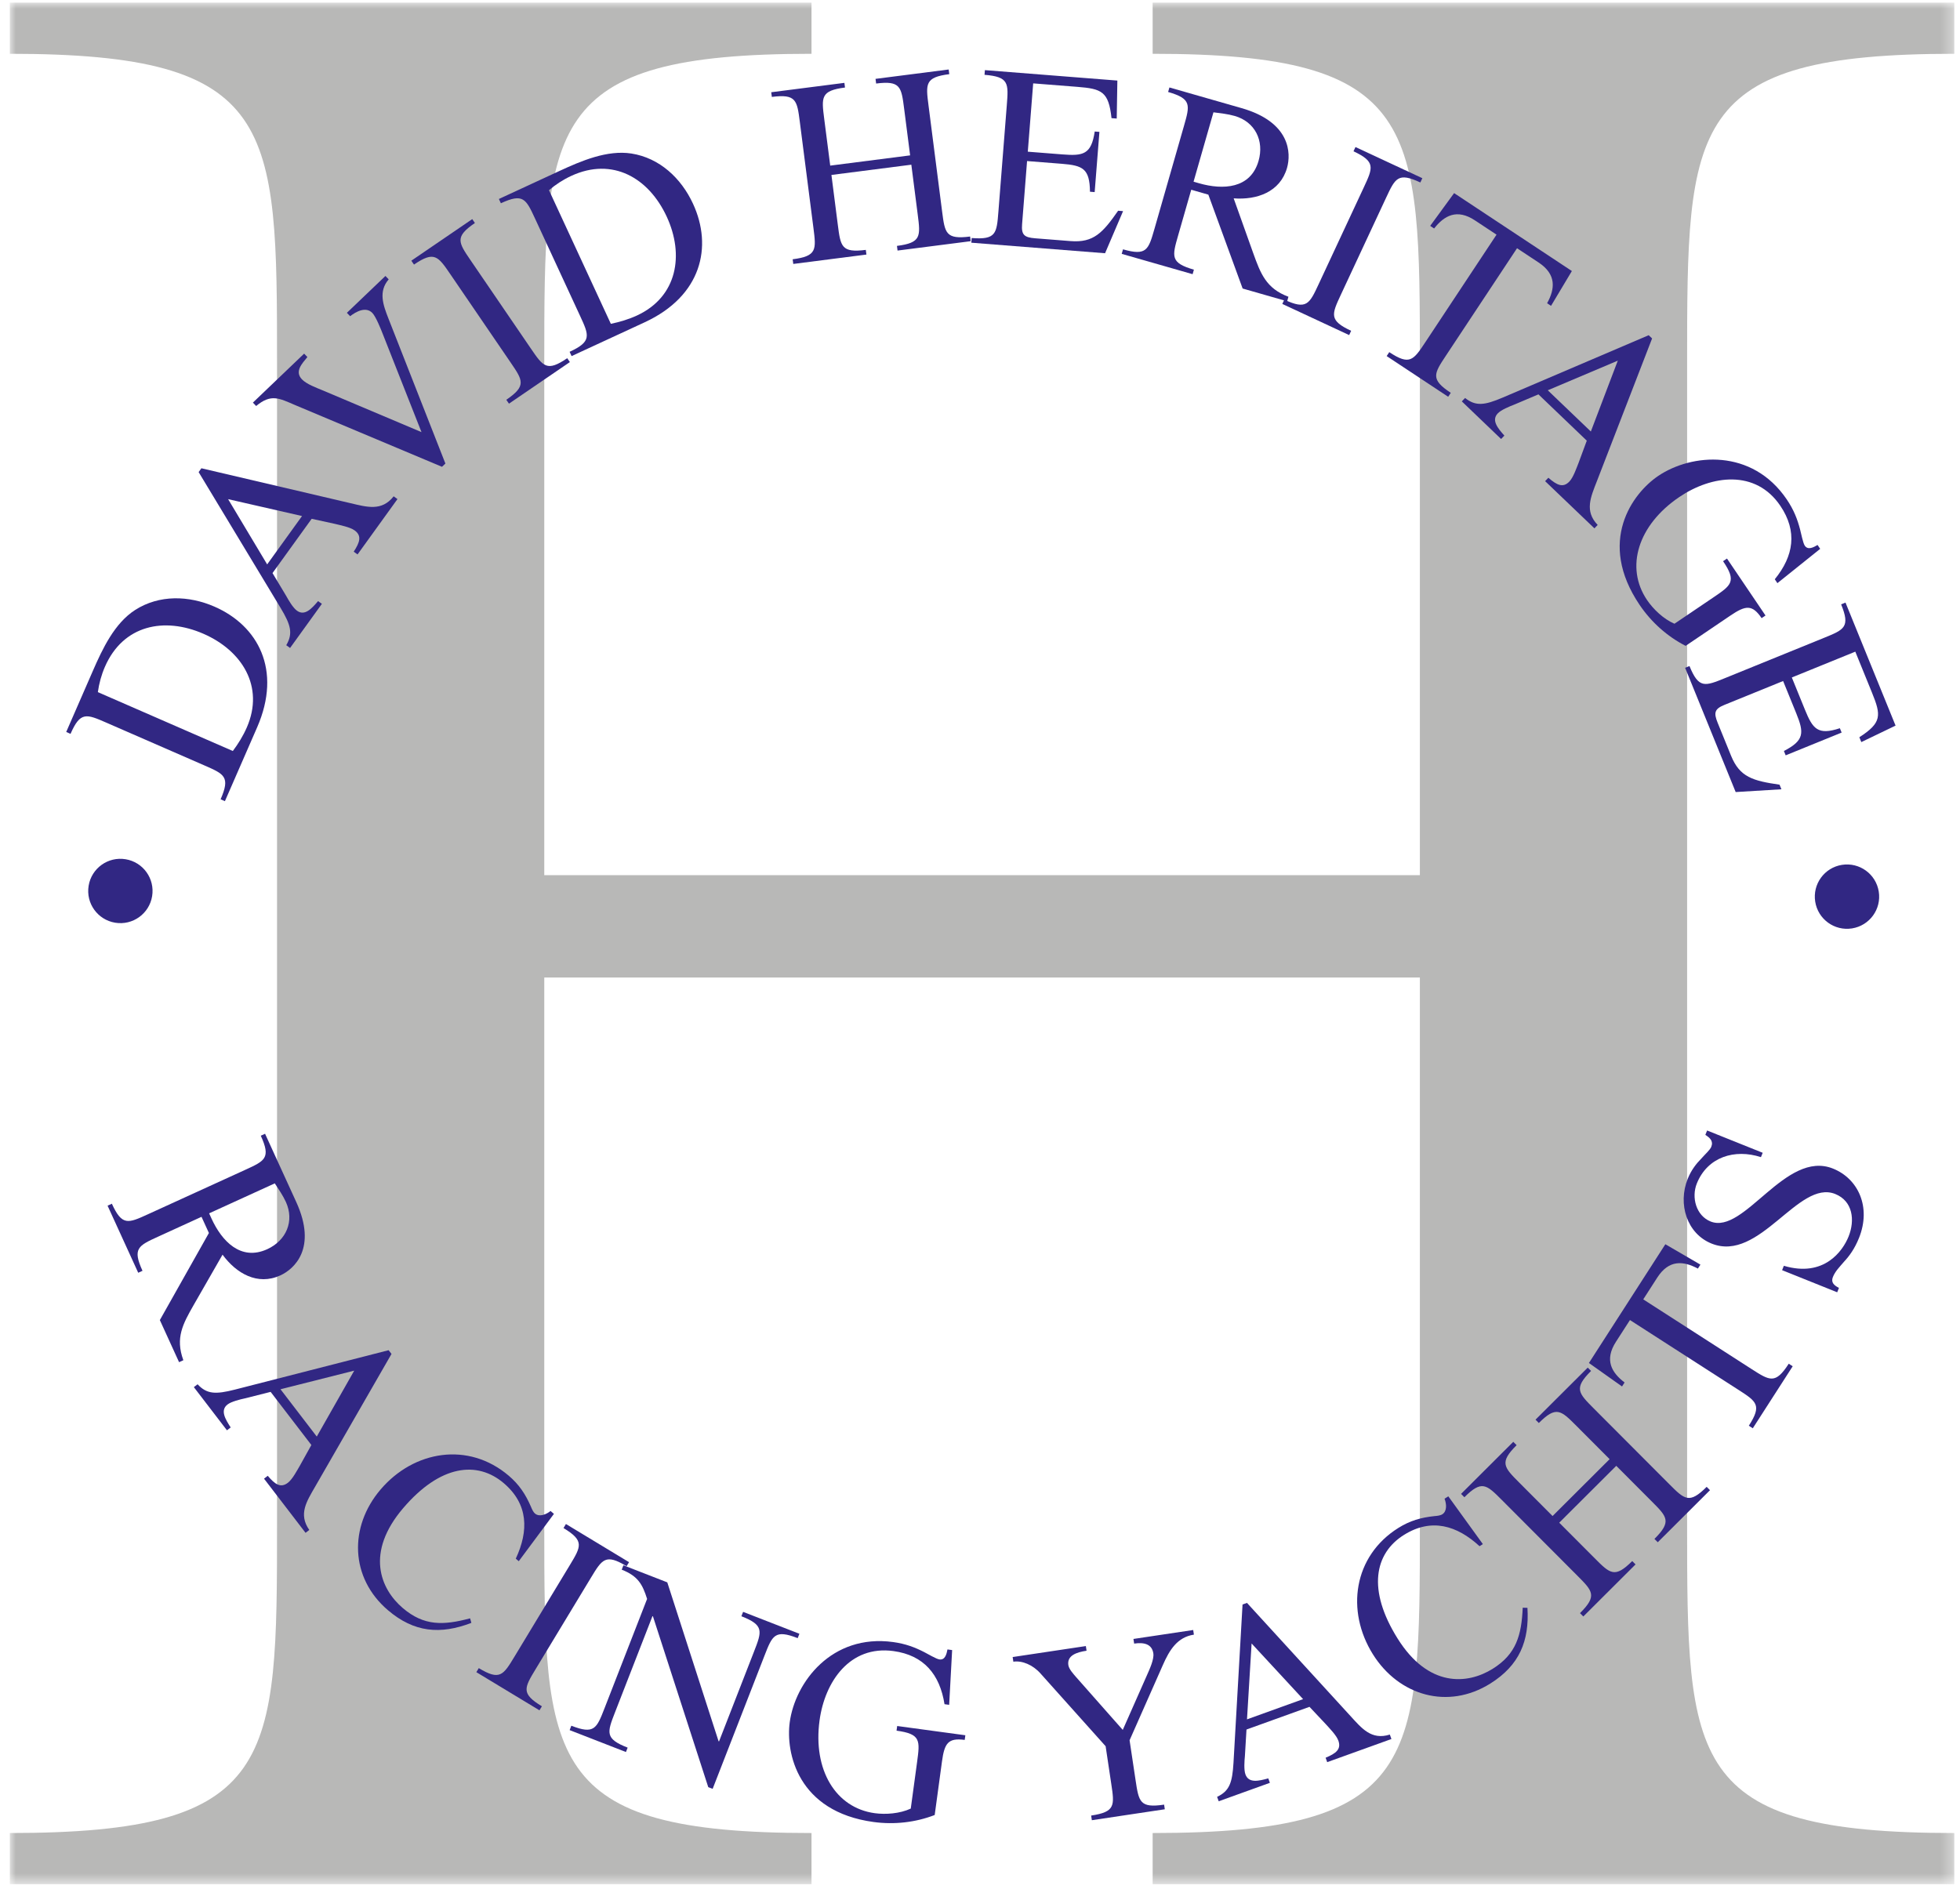 <?xml version="1.0" encoding="UTF-8"?>
<svg xmlns="http://www.w3.org/2000/svg" xmlns:xlink="http://www.w3.org/1999/xlink" width="166px" height="160px" viewBox="0 0 166 160" version="1.1">
  <title>Group 58</title>
  <defs>
    <polygon id="path-1" points="0 0 164.689 0 164.689 159.392 0 159.392"></polygon>
  </defs>
  <g id="Mockup-designs" stroke="none" stroke-width="1" fill="none" fill-rule="evenodd">
    <g id="Homepage" transform="translate(-651, -7648)">
      <g id="Group-58" transform="translate(651.831, 7648.223)">
        <g id="Group-3">
          <mask id="mask-2" fill="white">
            <use xlink:href="#path-1"></use>
          </mask>
          <g id="Clip-2"></g>
          <path d="M119.424,73.917 L119.424,30.578 C119.424,10.353 119.424,4.334 96.791,4.334 L96.791,-0 L164.689,-0 L164.689,4.334 C142.057,4.334 142.057,10.353 142.057,30.578 L142.057,128.814 C142.057,149.039 142.057,155.059 164.689,155.059 L164.689,159.392 L96.791,159.392 L96.791,155.059 C119.424,155.059 119.424,149.039 119.424,128.814 L119.424,82.585 L45.265,82.585 L45.265,128.814 C45.265,149.039 45.265,155.059 67.899,155.059 L67.899,159.392 L0,159.392 L0,155.059 C22.632,155.059 22.632,149.039 22.632,128.814 L22.632,30.578 C22.632,10.353 22.632,4.334 0,4.334 L0,-0 L67.899,-0 L67.899,4.334 C45.265,4.334 45.265,10.353 45.265,30.578 L45.265,73.917 L119.424,73.917 Z" id="Fill-1" fill="#B8B8B7" mask="url(#mask-2)"></path>
        </g>
        <path d="M6.676,74.812 C6.92,73.326 8.32,72.321 9.806,72.566 C11.293,72.81 12.297,74.211 12.053,75.697 C11.809,77.183 10.409,78.188 8.922,77.943 C7.436,77.698 6.431,76.298 6.676,74.812" id="Fill-4" fill="#312783"></path>
        <path d="M18.888,63.397 C19.352,62.778 19.763,62.111 20.073,61.4 C21.587,57.928 19.652,54.885 16.403,53.468 C13.074,52.015 9.599,52.723 8.058,56.256 C7.757,56.946 7.558,57.681 7.457,58.41 L18.888,63.397 Z M8.188,61.001 C6.482,60.257 5.975,60.036 5.143,61.944 L4.777,61.785 L7.044,56.586 C7.85,54.74 8.867,52.573 10.614,51.45 C12.659,50.142 15.162,50.22 17.334,51.168 C21.01,52.77 23.071,56.521 20.946,61.394 L18.218,67.647 L17.853,67.489 C18.685,65.58 18.178,65.359 16.472,64.615 L8.188,61.001 Z" id="Fill-6" fill="#312783"></path>
        <path d="M18.489,42.062 L21.796,47.589 L24.75,43.492 L18.489,42.062 Z M22.249,48.324 L23.401,50.248 C23.603,50.613 23.978,51.265 24.32,51.511 C24.984,51.991 25.574,51.324 26.108,50.699 L26.431,50.931 L23.736,54.669 L23.413,54.435 C23.996,53.436 23.802,52.722 22.933,51.276 L15.992,39.77 L16.225,39.445 L28.842,42.401 C30.244,42.729 31.497,43.113 32.509,41.822 L32.832,42.056 L29.45,46.745 L29.127,46.512 C29.648,45.713 29.829,45.161 29.2,44.707 C28.804,44.423 27.986,44.27 27.523,44.153 L25.566,43.726 L22.249,48.324 Z" id="Fill-8" fill="#312783"></path>
        <path d="M31.593,28.084 C31.43,27.657 31,26.598 30.709,26.293 C30.157,25.718 29.332,26.169 28.823,26.564 L28.547,26.277 L31.814,23.154 L32.089,23.442 C31.203,24.472 31.617,25.61 32.062,26.747 L36.892,39.046 L36.602,39.321 L24.155,34.089 C22.805,33.51 22.125,33.119 20.863,34.171 L20.588,33.883 L24.927,29.735 L25.203,30.024 C24.767,30.562 24.095,31.236 24.738,31.909 C25.136,32.326 25.974,32.627 26.486,32.841 L34.867,36.383 L31.593,28.084 Z" id="Fill-10" fill="#312783"></path>
        <path d="M44.128,29.3 C45.177,30.838 45.49,31.295 47.21,30.121 L47.434,30.45 L42.275,33.973 L42.05,33.644 C43.77,32.469 43.458,32.011 42.408,30.475 L37.313,23.011 C36.264,21.474 35.951,21.016 34.232,22.19 L34.007,21.861 L39.166,18.339 L39.39,18.669 C37.671,19.843 37.983,20.3 39.032,21.836 L44.128,29.3 Z" id="Fill-12" fill="#312783"></path>
        <path d="M50.904,27.209 C51.661,27.053 52.411,26.829 53.115,26.504 C56.553,24.913 57.127,21.353 55.639,18.136 C54.114,14.839 51.044,13.06 47.547,14.679 C46.864,14.995 46.225,15.411 45.666,15.89 L50.904,27.209 Z M44.493,18.312 C43.712,16.624 43.48,16.121 41.59,16.996 L41.422,16.634 L46.569,14.252 C48.398,13.406 50.597,12.463 52.65,12.783 C55.047,13.162 56.867,14.883 57.862,17.034 C59.545,20.672 58.596,24.845 53.772,27.078 L47.58,29.943 L47.411,29.581 C49.301,28.707 49.069,28.204 48.288,26.516 L44.493,18.312 Z" id="Fill-14" fill="#312783"></path>
        <path d="M76.251,12.939 L75.744,8.984 C75.507,7.139 75.437,6.589 73.372,6.854 L73.321,6.458 L79.517,5.664 L79.568,6.059 C77.502,6.324 77.573,6.873 77.81,8.719 L78.959,17.684 C79.196,19.53 79.266,20.077 81.332,19.814 L81.382,20.209 L75.186,21.003 L75.136,20.608 C77.201,20.343 77.13,19.793 76.894,17.948 L76.353,13.729 L69.586,14.597 L70.126,18.816 C70.363,20.662 70.433,21.211 72.498,20.946 L72.55,21.342 L66.354,22.137 L66.303,21.741 C68.368,21.476 68.298,20.927 68.061,19.081 L66.911,10.116 C66.675,8.271 66.604,7.723 64.539,7.987 L64.488,7.591 L70.684,6.797 L70.735,7.192 C68.67,7.457 68.74,8.007 68.976,9.852 L69.484,13.807 L76.251,12.939 Z" id="Fill-16" fill="#312783"></path>
        <path d="M86.217,12.627 L89.154,12.858 C90.899,12.995 91.598,12.873 91.885,10.918 L92.283,10.948 L91.881,16.05 L91.483,16.019 C91.46,14.061 90.881,13.793 89.092,13.652 L86.155,13.421 L85.734,18.765 C85.662,19.671 85.911,19.89 86.839,19.964 L89.843,20.201 C91.786,20.353 92.563,19.503 93.867,17.629 L94.287,17.662 L92.761,21.23 L81.432,20.337 L81.464,19.941 C83.54,20.103 83.583,19.551 83.729,17.696 L84.439,8.687 C84.586,6.832 84.628,6.28 82.553,6.115 L82.584,5.718 L93.803,6.602 L93.749,9.82 L93.307,9.785 C93.063,7.523 92.481,7.298 90.405,7.134 L86.673,6.84 L86.217,12.627 Z" id="Fill-18" fill="#312783"></path>
        <path d="M100.256,15.168 L100.724,15.303 C102.747,15.883 105.084,15.77 105.761,13.406 C106.25,11.703 105.466,10.095 103.742,9.6 C103.145,9.429 102.54,9.372 101.941,9.291 L100.256,15.168 Z M104.413,24.219 L101.508,16.266 L100.06,15.85 L98.949,19.726 C98.436,21.514 98.284,22.047 100.285,22.621 L100.176,23.004 L94.171,21.283 L94.28,20.899 C96.283,21.473 96.435,20.941 96.948,19.152 L99.438,10.464 C99.951,8.675 100.104,8.143 98.102,7.569 L98.212,7.186 L104.323,8.937 C108.476,10.128 108.525,12.769 108.171,14.005 C107.585,16.048 105.616,16.728 103.653,16.58 L105.302,21.201 C105.93,22.948 106.397,24.211 108.292,24.916 L108.182,25.299 L104.413,24.219 Z" id="Fill-20" fill="#312783"></path>
        <path d="M112.736,24.733 C111.95,26.42 111.715,26.922 113.603,27.802 L113.435,28.163 L107.773,25.524 L107.942,25.162 C109.829,26.041 110.063,25.54 110.849,23.854 L114.669,15.663 C115.455,13.976 115.689,13.474 113.802,12.594 L113.97,12.233 L119.632,14.873 L119.464,15.235 C117.576,14.354 117.342,14.857 116.556,16.543 L112.736,24.733 Z" id="Fill-22" fill="#312783"></path>
        <path d="M121.637,29.894 C120.61,31.445 120.305,31.907 122.041,33.056 L121.821,33.389 L116.612,29.942 L116.832,29.608 C118.568,30.758 118.874,30.296 119.901,28.744 L125.916,19.656 L124.087,18.446 C122.554,17.431 121.481,18.048 120.631,19.133 L120.298,18.912 L122.323,16.136 L132.297,22.737 L130.532,25.686 L130.199,25.466 C130.865,24.26 131.014,23.03 129.481,22.015 L127.652,20.806 L121.637,29.894 Z" id="Fill-24" fill="#312783"></path>
        <path d="M136.187,30.329 L130.256,32.839 L133.904,36.332 L136.187,30.329 Z M129.465,33.185 L127.4,34.06 C127.012,34.21 126.312,34.492 126.022,34.795 C125.455,35.387 126.034,36.064 126.58,36.679 L126.303,36.966 L122.976,33.779 L123.252,33.492 C124.16,34.209 124.895,34.115 126.447,33.454 L138.804,28.173 L139.091,28.449 L134.418,40.535 C133.899,41.878 133.345,43.066 134.482,44.247 L134.207,44.535 L130.031,40.537 L130.307,40.249 C131.026,40.876 131.548,41.13 132.084,40.571 C132.422,40.218 132.686,39.43 132.865,38.987 L133.56,37.107 L129.465,33.185 Z" id="Fill-26" fill="#312783"></path>
        <path d="M141.932,54.49 C140.379,53.695 139.031,52.494 138.038,51.026 C134.401,45.651 137.439,41.563 139.605,40.098 C142.43,38.187 147.557,37.741 150.499,42.088 C151.107,42.988 151.401,43.778 151.623,44.619 C151.717,44.956 151.863,45.765 152.024,46.004 C152.298,46.408 152.782,46.134 153.105,45.942 L153.328,46.272 L149.704,49.178 L149.482,48.848 C151.091,46.877 151.414,44.785 149.949,42.621 C147.864,39.539 144.15,40.018 141.398,41.88 C137.894,44.251 136.787,47.834 138.662,50.605 C139.183,51.374 140.043,52.211 140.985,52.616 L144.269,50.394 C145.811,49.351 146.269,49.041 145.103,47.317 L145.434,47.093 L148.697,51.919 L148.367,52.142 C147.573,50.968 147.014,51.052 145.73,51.92 L141.932,54.49 Z" id="Fill-28" fill="#312783"></path>
        <path d="M150.926,57.168 L152.036,59.897 C152.696,61.518 153.119,62.088 154.994,61.467 L155.145,61.836 L150.405,63.765 L150.255,63.396 C151.994,62.497 151.973,61.86 151.298,60.197 L150.188,57.469 L145.221,59.489 C144.381,59.831 144.296,60.152 144.647,61.013 L145.782,63.805 C146.516,65.609 147.625,65.924 149.885,66.249 L150.044,66.639 L146.17,66.875 L141.888,56.349 L142.258,56.199 C143.042,58.128 143.555,57.918 145.279,57.217 L153.65,53.812 C155.374,53.111 155.887,52.902 155.102,50.974 L155.471,50.823 L159.712,61.246 L156.811,62.642 L156.644,62.231 C158.558,60.998 158.498,60.378 157.713,58.449 L156.302,54.981 L150.926,57.168 Z" id="Fill-30" fill="#312783"></path>
        <path d="M158.289,75.31 C158.524,76.798 157.51,78.19 156.022,78.426 C154.534,78.661 153.141,77.646 152.906,76.159 C152.672,74.67 153.685,73.278 155.172,73.042 C156.661,72.808 158.054,73.822 158.289,75.31" id="Fill-32" fill="#312783"></path>
        <path d="M16.881,102.564 L17.083,103.007 C17.957,104.921 19.563,106.623 21.8,105.602 C23.412,104.865 24.124,103.226 23.379,101.593 C23.12,101.029 22.771,100.532 22.442,100.024 L16.881,102.564 Z M12.707,111.606 L16.862,104.229 L16.236,102.858 L12.57,104.534 C10.876,105.306 10.373,105.536 11.238,107.431 L10.875,107.596 L8.28,101.915 L8.643,101.748 C9.508,103.643 10.012,103.413 11.704,102.639 L19.925,98.884 C21.617,98.112 22.121,97.881 21.256,95.987 L21.618,95.822 L24.26,101.604 C26.054,105.533 24.08,107.287 22.911,107.822 C20.976,108.705 19.18,107.651 18.017,106.064 L15.577,110.32 C14.658,111.933 14.002,113.108 14.698,115.007 L14.335,115.172 L12.707,111.606 Z" id="Fill-34" fill="#312783"></path>
        <path d="M29.169,115.889 L22.926,117.466 L25.998,121.474 L29.169,115.889 Z M22.09,117.688 L19.916,118.237 C19.51,118.326 18.776,118.497 18.442,118.754 C17.792,119.252 18.26,120.009 18.707,120.701 L18.39,120.943 L15.587,117.286 L15.903,117.044 C16.692,117.89 17.432,117.91 19.067,117.494 L32.084,114.157 L32.327,114.474 L25.866,125.707 C25.148,126.955 24.419,128.043 25.364,129.386 L25.047,129.628 L21.53,125.04 L21.846,124.797 C22.461,125.525 22.939,125.857 23.554,125.386 C23.941,125.089 24.323,124.349 24.566,123.939 L25.54,122.188 L22.09,117.688 Z" id="Fill-36" fill="#312783"></path>
        <path d="M43.105,132.032 L42.852,131.816 C43.952,129.465 43.929,127.205 41.838,125.424 C39.596,123.512 36.463,123.842 33.303,127.551 C30.114,131.295 31.365,134.37 33.288,136.006 C35.076,137.529 36.721,137.477 38.983,136.872 L39.092,137.256 C36.454,138.267 34.238,138.068 32.029,136.186 C28.808,133.441 28.714,129.113 31.4,125.96 C34.216,122.654 38.836,121.876 42.259,124.792 C43.136,125.54 43.671,126.345 44.134,127.409 C44.211,127.591 44.311,127.85 44.48,127.994 C44.851,128.31 45.429,128.074 45.798,127.778 L46.084,128.023 L43.105,132.032 Z" id="Fill-38" fill="#312783"></path>
        <path d="M44.532,141.179 C43.569,142.772 43.282,143.245 45.065,144.323 L44.858,144.664 L39.513,141.432 L39.719,141.09 C41.502,142.167 41.788,141.694 42.751,140.102 L47.428,132.367 C48.389,130.776 48.675,130.301 46.895,129.224 L47.1,128.882 L52.447,132.115 L52.239,132.456 C50.458,131.378 50.172,131.853 49.209,133.445 L44.532,141.179 Z" id="Fill-40" fill="#312783"></path>
        <path d="M51.262,144.821 C50.587,146.554 50.387,147.071 52.327,147.825 L52.182,148.197 L47.414,146.341 L47.558,145.969 C49.499,146.725 49.7,146.209 50.374,144.475 L53.974,135.227 C53.592,134.009 53.208,133.289 51.824,132.75 L51.969,132.378 L55.684,133.824 L60.027,147.282 L60.068,147.296 L63.025,139.7 C63.7,137.967 63.9,137.45 61.96,136.695 L62.105,136.323 L66.873,138.179 L66.729,138.55 C64.788,137.795 64.587,138.312 63.912,140.046 L59.525,151.317 L59.154,151.172 L54.469,136.703 L54.428,136.687 L51.262,144.821 Z" id="Fill-42" fill="#312783"></path>
        <path d="M78.332,153.533 C76.704,154.162 74.91,154.364 73.154,154.125 C66.723,153.25 65.703,148.261 66.055,145.67 C66.516,142.29 69.602,138.172 74.804,138.88 C75.879,139.026 76.665,139.334 77.439,139.73 C77.752,139.885 78.454,140.315 78.739,140.354 C79.223,140.42 79.341,139.878 79.414,139.507 L79.809,139.561 L79.558,144.199 L79.163,144.146 C78.767,141.632 77.424,139.997 74.834,139.644 C71.147,139.142 69.028,142.229 68.58,145.522 C68.009,149.714 69.941,152.927 73.255,153.379 C74.177,153.504 75.374,153.421 76.305,152.989 L76.839,149.06 C77.09,147.216 77.164,146.668 75.101,146.388 L75.155,145.993 L80.928,146.777 L80.874,147.172 C79.469,146.981 79.159,147.454 78.95,148.99 L78.332,153.533 Z" id="Fill-44" fill="#312783"></path>
        <path d="M96.317,141.671 C96.518,141.215 96.925,140.348 96.85,139.843 C96.729,139.032 96.035,138.891 95.225,139.012 L95.165,138.618 L100.226,137.86 L100.285,138.254 C98.883,138.464 98.216,139.549 97.649,140.844 L94.838,147.201 L95.344,150.574 C95.62,152.415 95.702,152.963 97.762,152.654 L97.82,153.047 L91.642,153.974 L91.584,153.579 C93.643,153.27 93.561,152.724 93.285,150.884 L92.809,147.706 L87.294,141.544 C86.647,140.813 85.739,140.434 84.994,140.545 L84.935,140.151 L91.134,139.221 L91.193,139.616 C90.339,139.744 89.53,140.022 89.651,140.833 C89.704,141.183 90.076,141.575 90.294,141.834 L94.26,146.324 L96.317,141.671 Z" id="Fill-46" fill="#312783"></path>
        <path d="M105.172,139.002 L104.782,145.43 L109.533,143.717 L105.172,139.002 Z M104.739,146.292 L104.605,148.532 C104.566,148.946 104.507,149.696 104.65,150.093 C104.928,150.864 105.791,150.646 106.585,150.43 L106.72,150.807 L102.386,152.369 L102.25,151.994 C103.297,151.499 103.538,150.799 103.638,149.115 L104.405,135.699 L104.78,135.564 L113.526,145.126 C114.498,146.188 115.314,147.212 116.879,146.718 L117.014,147.095 L111.575,149.055 L111.44,148.68 C112.321,148.316 112.782,147.961 112.519,147.231 C112.354,146.773 111.765,146.184 111.448,145.829 L110.074,144.369 L104.739,146.292 Z" id="Fill-48" fill="#312783"></path>
        <path d="M124.759,130.584 L124.478,130.761 C122.567,129.004 120.404,128.346 118.076,129.805 C115.58,131.369 114.951,134.454 117.538,138.584 C120.148,142.752 123.456,142.483 125.597,141.143 C127.586,139.897 128.031,138.311 128.135,135.972 L128.534,135.984 C128.705,138.803 127.848,140.856 125.389,142.397 C121.803,144.643 117.646,143.43 115.447,139.921 C113.142,136.241 113.79,131.6 117.602,129.213 C118.578,128.602 119.507,128.332 120.66,128.212 C120.857,128.193 121.134,128.177 121.322,128.059 C121.735,127.801 121.685,127.177 121.513,126.737 L121.832,126.536 L124.759,130.584 Z" id="Fill-50" fill="#312783"></path>
        <path d="M135.494,123.387 L132.679,120.564 C131.364,119.246 130.973,118.854 129.499,120.325 L129.218,120.042 L133.641,115.632 L133.922,115.913 C132.448,117.384 132.839,117.776 134.153,119.094 L140.534,125.493 C141.848,126.811 142.24,127.204 143.714,125.733 L143.995,126.016 L139.572,130.426 L139.29,130.144 C140.765,128.673 140.374,128.281 139.06,126.965 L136.057,123.953 L131.226,128.77 L134.229,131.782 C135.542,133.1 135.934,133.491 137.408,132.021 L137.69,132.303 L133.267,136.714 L132.985,136.431 C134.459,134.962 134.068,134.569 132.755,133.252 L126.373,126.852 C125.059,125.535 124.668,125.142 123.194,126.613 L122.912,126.33 L127.335,121.919 L127.617,122.202 C126.142,123.672 126.533,124.063 127.847,125.381 L130.662,128.206 L135.494,123.387 Z" id="Fill-52" fill="#312783"></path>
        <path d="M147.507,115.748 C149.073,116.754 149.537,117.054 150.665,115.302 L151,115.518 L147.619,120.772 L147.284,120.556 C148.411,118.805 147.946,118.506 146.38,117.499 L137.216,111.602 L136.029,113.446 C135.033,114.992 135.666,116.057 136.761,116.893 L136.545,117.229 L133.741,115.241 L140.214,105.181 L143.184,106.909 L142.969,107.244 C141.755,106.594 140.523,106.46 139.529,108.006 L138.342,109.851 L147.507,115.748 Z" id="Fill-54" fill="#312783"></path>
        <path d="M148.459,97.434 L148.31,97.803 C146.094,97.081 143.785,97.778 142.878,100.039 C142.408,101.211 142.814,102.759 144.047,103.254 C146.905,104.4 150.384,97.156 154.413,98.772 C156.552,99.631 157.663,102.034 156.616,104.645 C156.237,105.591 155.779,106.195 155.36,106.647 C154.952,107.127 154.603,107.464 154.404,107.957 C154.214,108.43 154.521,108.674 154.917,108.88 L154.769,109.251 L150.102,107.378 L150.25,107.007 C153.663,108.019 155.245,105.742 155.732,104.529 C156.285,103.151 156.101,101.527 154.601,100.924 C151.476,99.67 148.202,106.759 144.131,105.125 C142.034,104.284 141.251,101.774 142.109,99.636 C142.407,98.895 142.839,98.352 143.242,97.943 C143.633,97.502 143.995,97.195 144.104,96.927 C144.301,96.433 143.981,96.163 143.602,95.915 L143.751,95.545 L148.459,97.434 Z" id="Fill-56" fill="#312783"></path>
      </g>
    </g>
  </g>
</svg>
